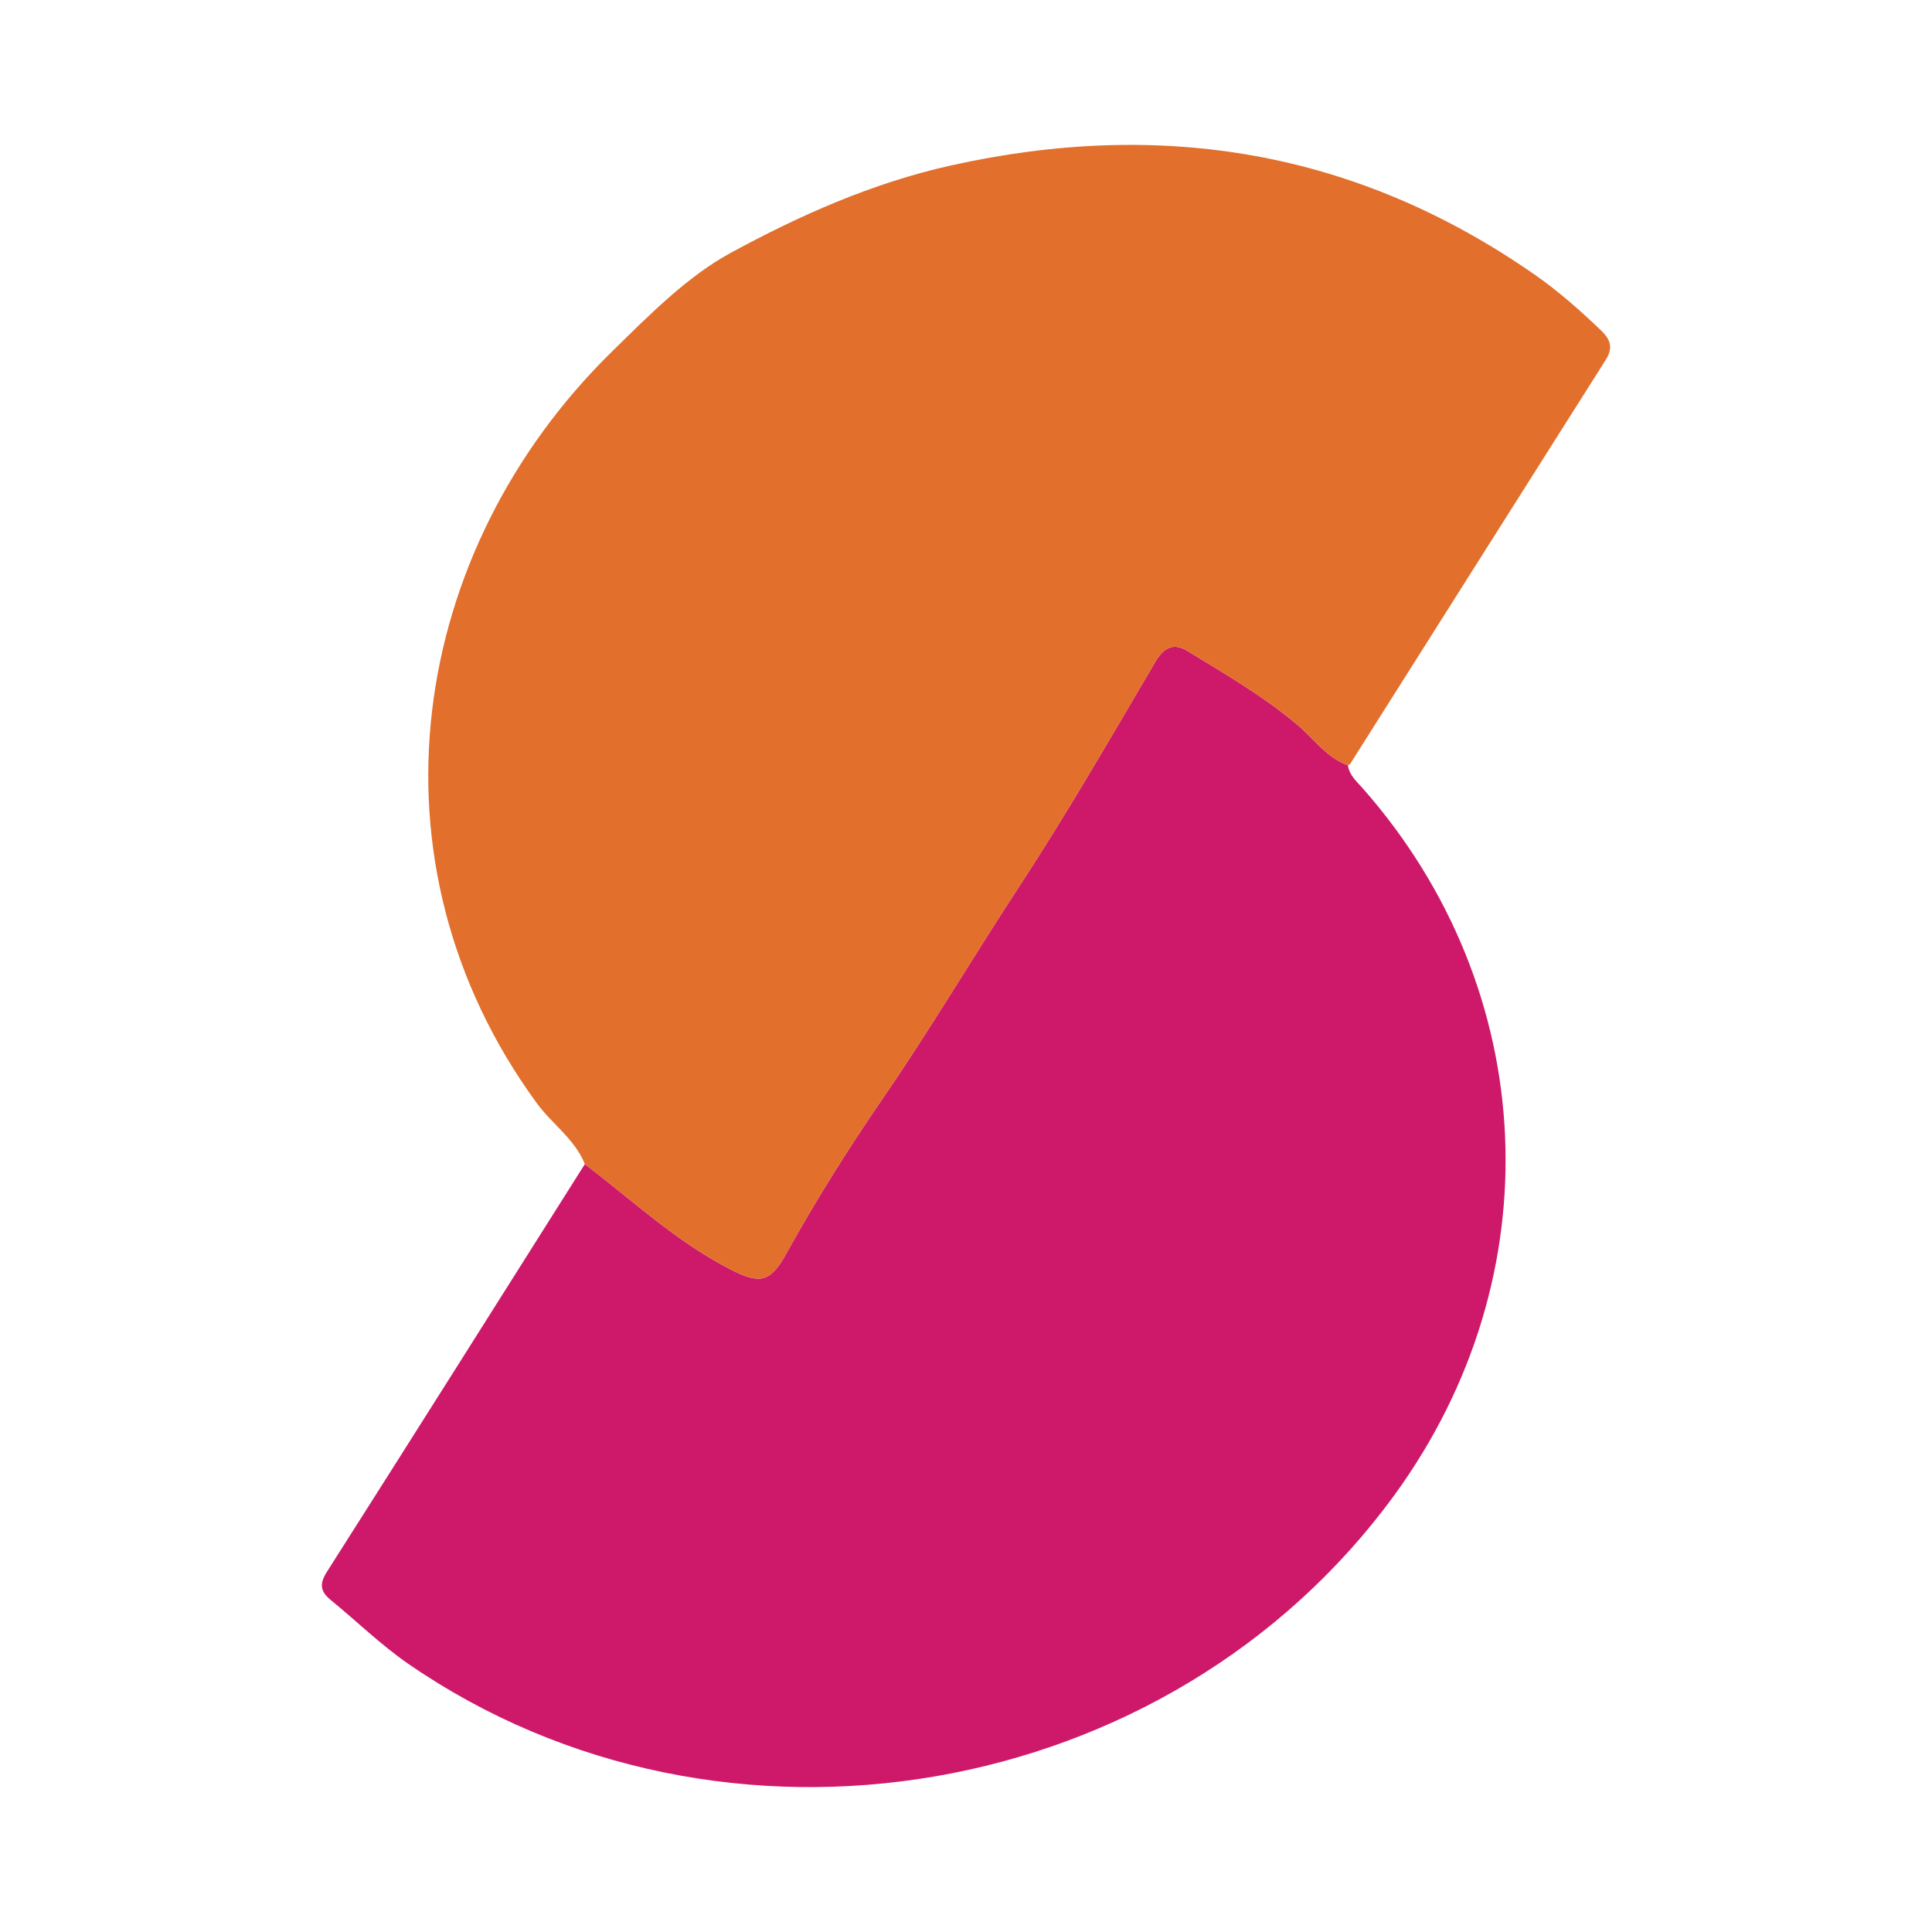<?xml version="1.0" encoding="utf-8"?>
<!-- Generator: Adobe Illustrator 17.0.0, SVG Export Plug-In . SVG Version: 6.00 Build 0)  -->
<!DOCTYPE svg PUBLIC "-//W3C//DTD SVG 1.1//EN" "http://www.w3.org/Graphics/SVG/1.1/DTD/svg11.dtd">
<svg version="1.1" id="Layer_1" xmlns="http://www.w3.org/2000/svg" xmlns:xlink="http://www.w3.org/1999/xlink" x="0px" y="0px"
	 width="200px" height="200px" viewBox="0 0 200 200" enable-background="new 0 0 200 200" xml:space="preserve">

<g>
	<path fill="#CE196A" d="M139.536,79.219c0.143,1.039,0.915,1.682,1.546,2.4c18.412,20.904,19.746,50.522,3.286,73.125
		c-23.275,31.962-69.565,39.93-102.087,17.506c-2.854-1.968-5.364-4.43-8.06-6.632c-1.09-0.89-1.161-1.678-0.369-2.922
		c8.934-14.038,17.803-28.118,26.689-42.187c4.909,3.723,9.415,7.97,14.973,10.842c3.124,1.614,4.199,1.458,5.87-1.563
		c3.081-5.569,6.493-10.983,10.076-16.197c4.862-7.077,9.226-14.467,13.923-21.635c4.99-7.614,9.565-15.547,14.194-23.414
		c1.068-1.814,2.135-1.902,3.418-1.116c3.894,2.383,7.846,4.671,11.369,7.651C136.041,76.493,137.336,78.446,139.536,79.219z"/>
	<path fill="#E26F2C" d="M139.536,79.219c-2.2-0.773-3.495-2.725-5.169-4.142c-3.523-2.98-7.476-5.268-11.369-7.651
		c-1.284-0.786-2.351-0.698-3.418,1.116c-4.629,7.867-9.205,15.8-14.194,23.414c-4.697,7.168-9.06,14.558-13.923,21.635
		c-3.583,5.214-6.995,10.628-10.076,16.197c-1.671,3.02-2.746,3.177-5.87,1.563c-5.558-2.871-10.064-7.118-14.973-10.842
		c-1.033-2.59-3.389-4.138-4.977-6.312c-18.288-25.034-13.225-57.24,7.801-77.818c3.834-3.752,7.76-7.75,12.268-10.2
		c7.119-3.869,14.654-7.231,22.757-9.04c21.828-4.872,42.043-1.559,60.506,11.312c2.456,1.713,4.693,3.697,6.857,5.772
		c1.003,0.962,1.231,1.828,0.471,3.028c-8.825,13.931-17.631,27.874-26.447,41.811C139.732,79.137,139.619,79.168,139.536,79.219z"
		/>
</g>
</svg>
